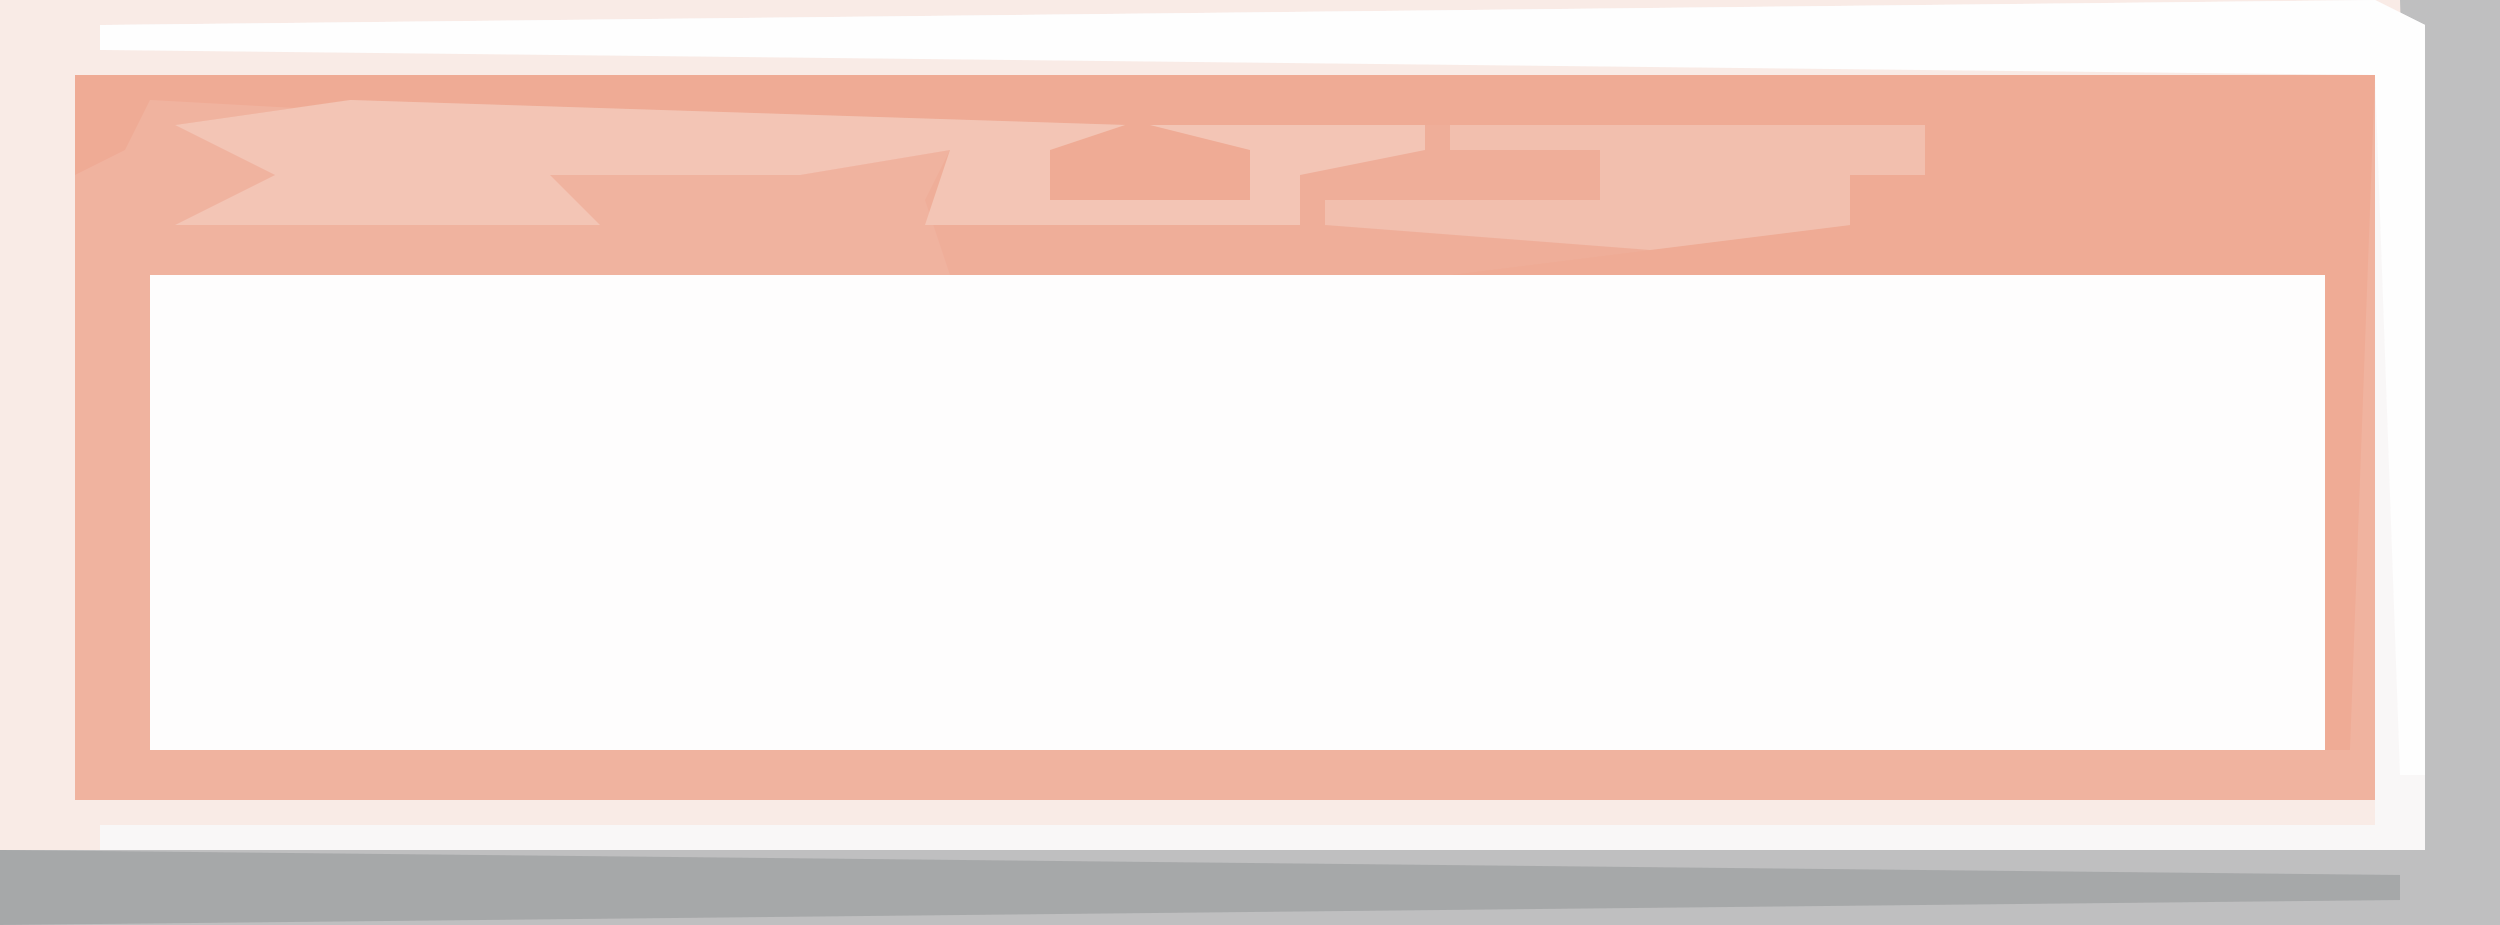 <?xml version="1.0" encoding="UTF-8"?>
<svg version="1.1" xmlns="http://www.w3.org/2000/svg" width="100" height="37">
<path d="M0,0 L100,0 L100,37 L0,37 Z " fill="#F9EBE6" transform="translate(0,0)"/>
<path d="M0,0 L87,0 L87,19 L0,19 Z " fill="#FEFDFD" transform="translate(6,11)"/>
<path d="M0,0 L92,0 L92,29 L0,29 Z M3,8 L3,27 L90,27 L90,8 Z " fill="#F0B39F" transform="translate(3,3)"/>
<path d="M0,0 L4,0 L4,37 L-96,37 L-96,34 L1,34 Z " fill="#BFBFC0" transform="translate(96,0)"/>
<path d="M0,0 L92,0 L91,27 L90,27 L90,8 L55,8 L58,6 L71,6 L71,4 L74,4 L74,2 L47,3 L47,5 L39,5 L39,3 L3,1 L2,3 L0,4 Z " fill="#EFAB95" transform="translate(3,3)"/>
<path d="M0,0 L2,1 L2,34 L-91,34 L-91,33 L0,33 L0,2 L-91,2 L-91,1 Z " fill="#F9F7F7" transform="translate(95,0)"/>
<path d="M0,0 L31,1 L28,2 L28,4 L36,4 L36,2 L32,1 L63,1 L63,3 L60,3 L60,5 L52,6 L44,7 L24,7 L23,4 L24,2 L18,3 L8,3 L10,5 L-7,5 L-3,3 L-7,1 Z " fill="#EFAE99" transform="translate(14,4)"/>
<path d="M0,0 L2,1 L2,31 L1,31 L0,3 L-91,2 L-91,1 Z " fill="#FEFEFE" transform="translate(95,0)"/>
<path d="M0,0 L31,1 L28,2 L28,4 L36,4 L36,2 L32,1 L43,1 L43,2 L38,3 L38,5 L23,5 L24,2 L18,3 L8,3 L10,5 L-7,5 L-3,3 L-7,1 Z " fill="#F3C5B5" transform="translate(14,4)"/>
<path d="M0,0 L96,1 L96,2 L0,3 Z " fill="#A6A8A9" transform="translate(0,34)"/>
<path d="M0,0 L19,0 L19,2 L16,2 L16,4 L8,5 L-5,4 L-5,3 L6,3 L6,1 L0,1 Z " fill="#F2BFAE" transform="translate(58,5)"/>
</svg>
